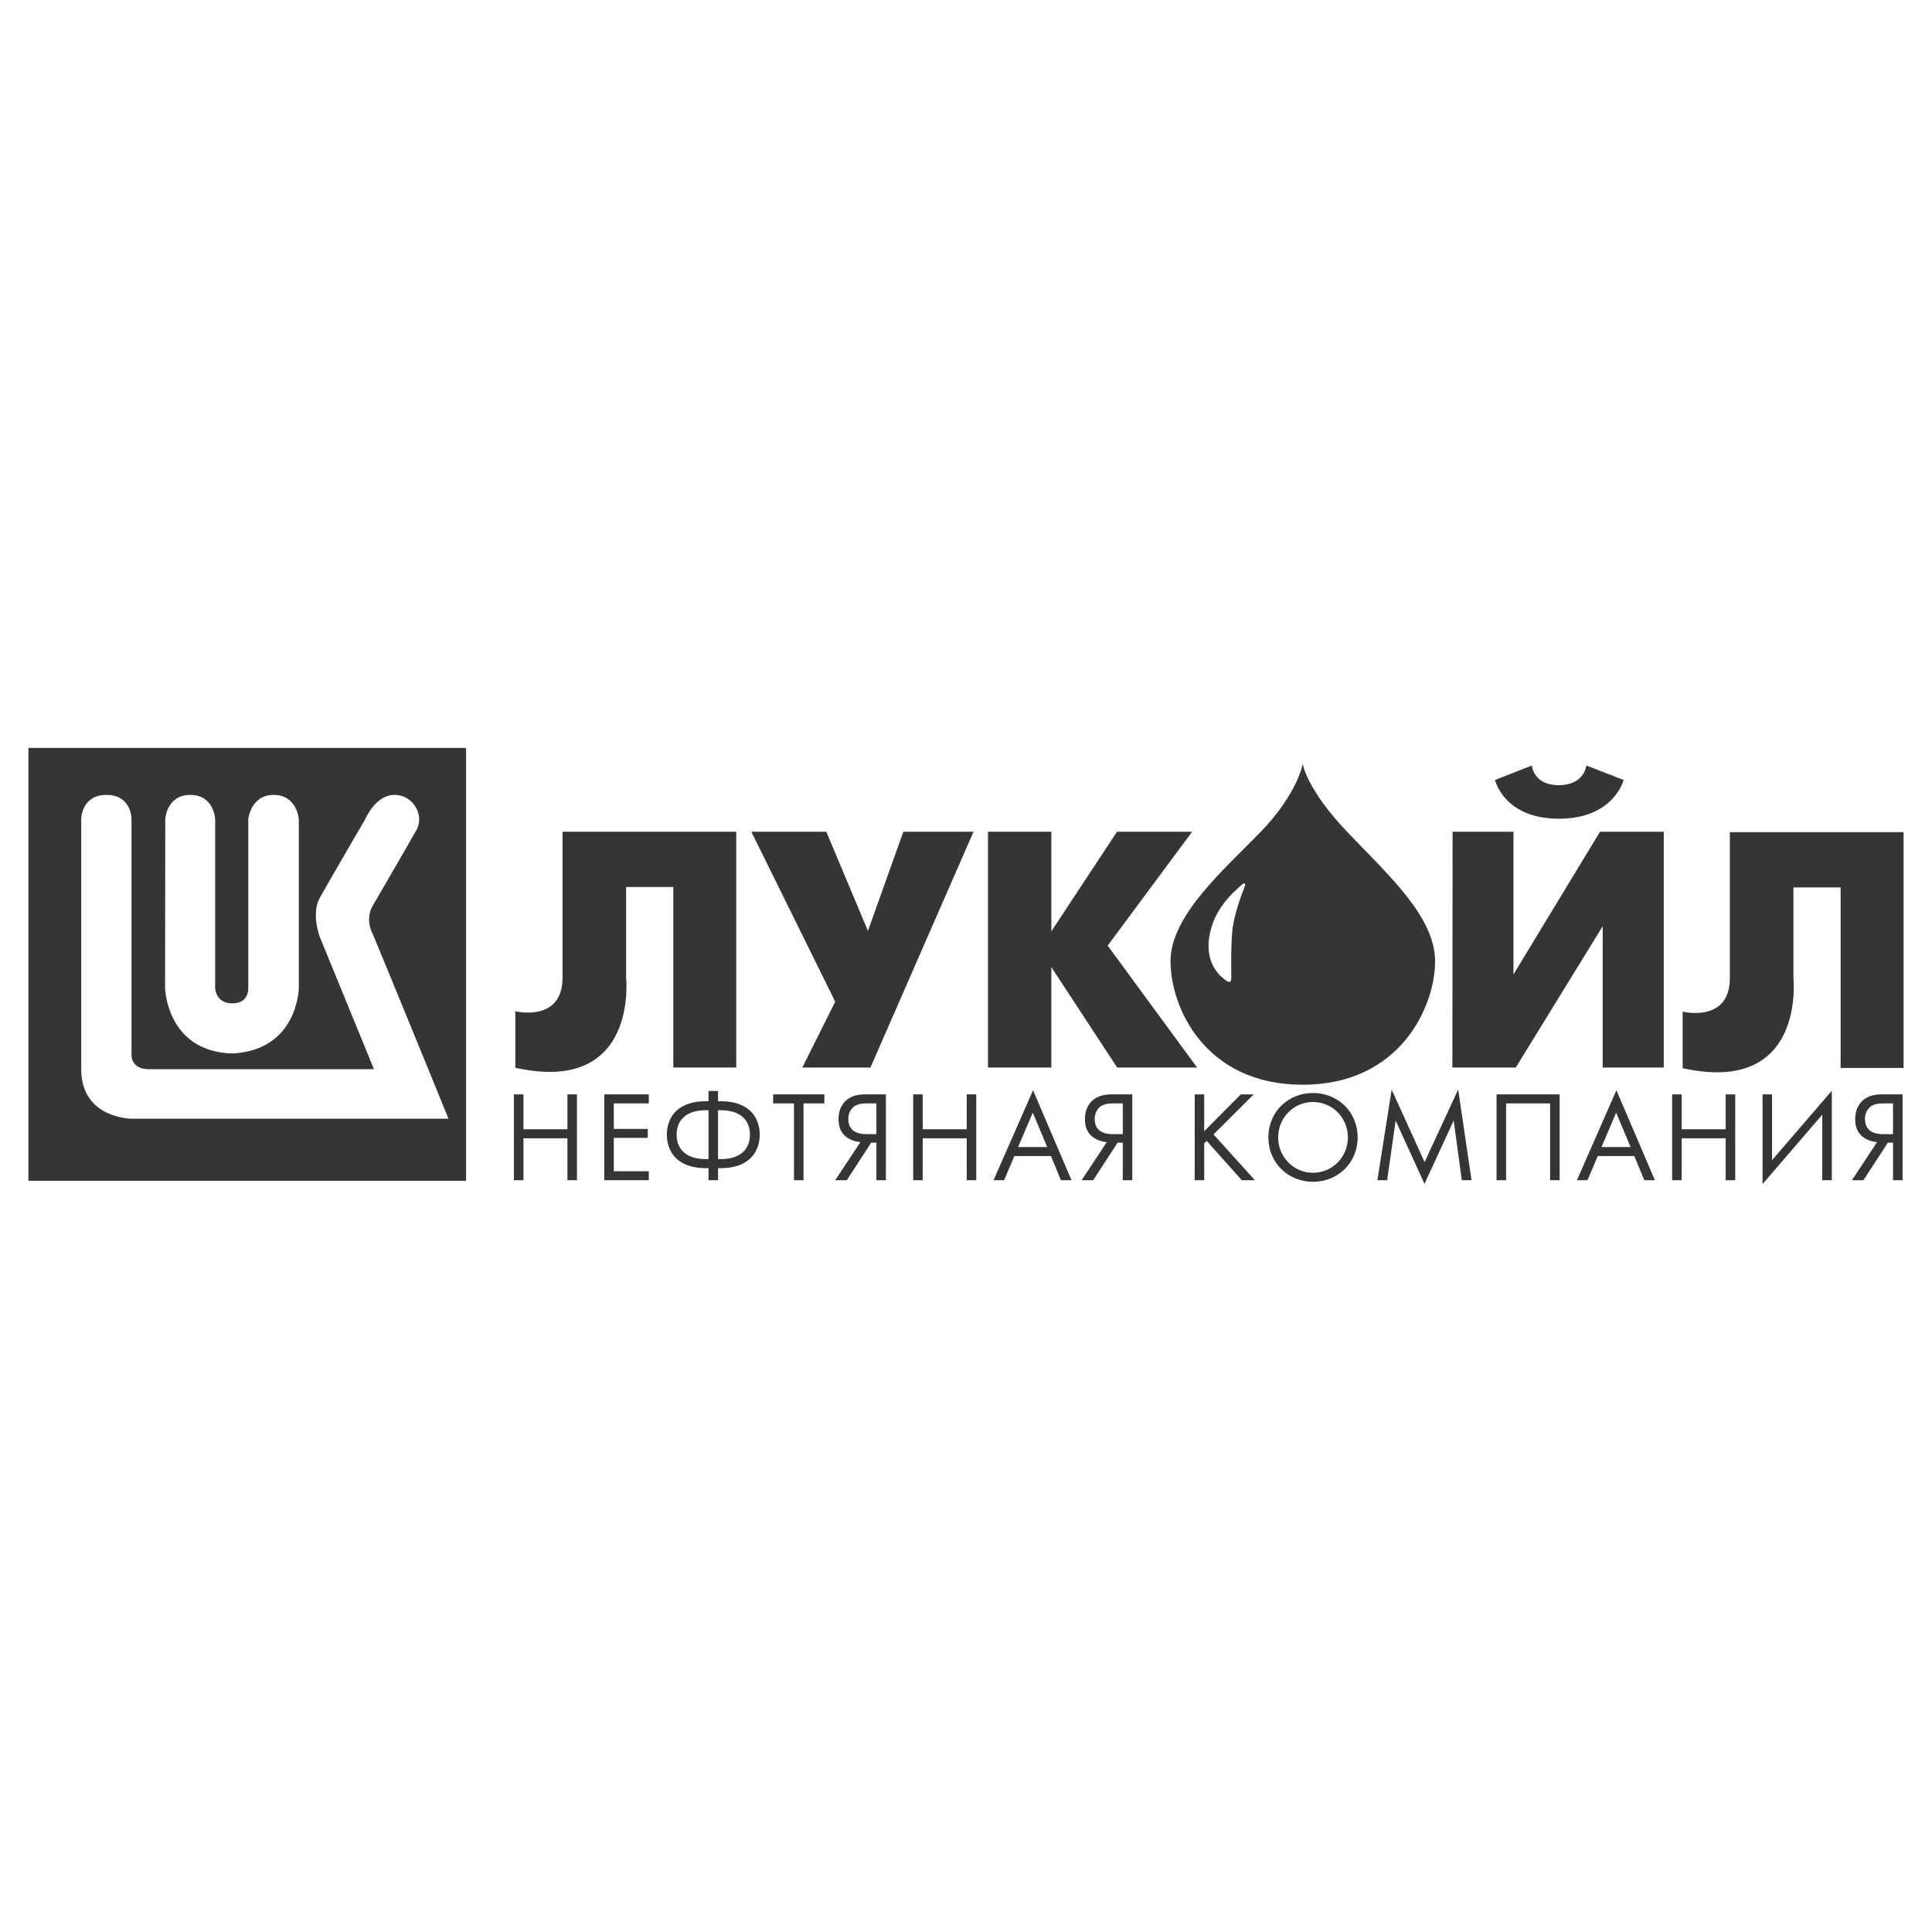 <?xml version="1.0" encoding="UTF-8"?> <svg xmlns="http://www.w3.org/2000/svg" width="100" height="100" viewBox="0 0 100 100" fill="none"> <path fill-rule="evenodd" clip-rule="evenodd" d="M87.094 55.289V52.363C87.094 52.363 89.537 52.963 89.537 50.627V43.072H98.529V55.278H95.27V45.934H92.828V50.628C92.828 50.628 93.481 56.703 87.094 55.289V55.289ZM77.383 40.372L79.29 39.622C79.29 39.622 79.355 40.64 80.684 40.64C82.013 40.64 82.109 39.622 82.109 39.622L84.039 40.372C84.039 40.372 83.535 42.377 80.684 42.377C77.833 42.377 77.383 40.372 77.383 40.372V40.372ZM75.175 55.257H78.455L82.956 47.938V55.257H86.116V43.051H82.816L78.337 50.435V43.051H75.186L75.175 55.257ZM51.139 55.257V43.051H54.418V48.206L57.815 43.051H61.705L57.333 48.945L61.962 55.257H57.826L54.418 50.059V55.257H51.139ZM41.527 55.257L43.231 51.849L38.89 43.051H42.77L44.924 48.184L46.756 43.051H50.389L45.053 55.257H41.527V55.257ZM26.674 55.267V52.342C26.674 52.342 29.117 52.942 29.117 50.605V43.051H38.108V55.257H34.85V45.913H32.407V50.606C32.407 50.606 33.061 56.682 26.674 55.267V55.267Z" fill="#353535"></path> <path fill-rule="evenodd" clip-rule="evenodd" d="M69.723 43.051C67.612 40.833 67.43 39.536 67.43 39.536C67.43 39.536 67.165 41.079 65.258 43.051C63.351 45.023 60.586 47.38 60.586 49.758C60.586 52.136 62.364 56.146 67.429 56.146C72.494 56.146 74.28 52.074 74.28 49.758C74.28 47.442 71.834 45.269 69.723 43.051V43.051ZM64.397 45.966C64.338 46.116 63.872 47.284 63.786 48.162C63.701 49.041 63.732 50.37 63.732 50.574C63.732 50.778 63.7 50.906 63.486 50.766C63.272 50.627 62.371 49.984 62.586 48.527C62.8 47.07 63.802 46.207 64.295 45.779C64.295 45.779 64.375 45.703 64.423 45.73C64.472 45.757 64.456 45.816 64.397 45.966V45.966Z" fill="#353535"></path> <path fill-rule="evenodd" clip-rule="evenodd" d="M1.471 38.711V61.118H24.125V38.711H1.471ZM8.554 42.398C8.554 42.398 8.619 41.144 9.851 41.144C11.083 41.144 11.137 42.398 11.137 42.398V51.142C11.137 51.142 11.152 51.935 12.027 51.935C12.901 51.935 12.852 51.142 12.852 51.142V42.398C12.852 42.398 12.97 41.144 14.17 41.144C15.371 41.144 15.467 42.398 15.467 42.398V51.142C15.467 51.142 15.424 54.356 12.027 54.528C8.619 54.431 8.544 51.142 8.544 51.142L8.554 42.398V42.398ZM6.818 57.904C6.818 57.904 4.204 57.904 4.204 55.342V42.397C4.204 42.397 4.204 41.143 5.511 41.143C6.818 41.143 6.808 42.397 6.808 42.397V54.528C6.808 54.528 6.711 55.342 7.708 55.342H19.356L16.548 48.484C16.548 48.484 16.098 47.295 16.548 46.48C16.998 45.666 18.906 42.397 18.906 42.397C18.906 42.397 19.431 41.143 20.417 41.143C21.403 41.143 21.971 42.204 21.564 42.944C21.156 43.683 19.313 46.845 19.313 46.845C19.313 46.845 18.841 47.498 19.313 48.388C20.084 50.231 23.214 57.904 23.214 57.904H6.818V57.904V57.904Z" fill="#353535"></path> <path fill-rule="evenodd" clip-rule="evenodd" d="M27.093 58.451H29.37V56.646H29.863V61.089H29.37V58.917H27.093V61.089H26.599V56.646H27.093V58.451ZM33.582 57.112H31.77V58.431H33.529V58.897H31.77V60.623H33.582V61.089H31.277V56.646H33.582V57.112V57.112ZM36.673 60.463H36.553C34.901 60.463 34.515 59.45 34.515 58.731C34.515 58.011 34.901 56.998 36.553 56.998H36.673V56.466H37.166V56.998H37.286C38.938 56.998 39.324 58.011 39.324 58.731C39.324 59.45 38.938 60.463 37.286 60.463H37.166V61.089H36.673V60.463ZM36.673 57.465H36.54C35.327 57.465 35.021 58.165 35.021 58.731C35.021 59.297 35.327 59.996 36.54 59.996H36.673V57.465V57.465ZM37.166 59.996H37.299C38.512 59.996 38.818 59.297 38.818 58.731C38.818 58.165 38.512 57.465 37.299 57.465H37.166V59.996ZM41.59 57.112V61.089H41.097V57.112H40.018V56.646H42.669V57.112H41.59V57.112ZM44.535 59.117C44.335 59.097 44.028 59.031 43.789 58.837C43.469 58.578 43.402 58.231 43.402 57.931C43.402 57.531 43.529 57.245 43.709 57.045C44.055 56.659 44.548 56.645 44.814 56.645H45.853V61.089H45.361V59.143H45.094L43.828 61.089H43.228L44.535 59.117V59.117ZM44.881 57.112C44.648 57.112 44.335 57.125 44.122 57.345C43.98 57.502 43.904 57.707 43.909 57.918C43.909 58.217 44.022 58.404 44.162 58.517C44.348 58.664 44.628 58.704 44.841 58.704H45.361V57.111H44.881V57.112ZM47.76 58.451H50.038V56.646H50.531V61.089H50.038V58.917H47.76V61.089H47.267V56.646H47.76V58.451ZM54.396 59.837H52.504L51.972 61.089H51.425L53.47 56.432L55.462 61.089H54.916L54.396 59.837V59.837ZM54.203 59.37L53.456 57.591L52.697 59.37H54.203ZM57.288 59.117C57.088 59.097 56.782 59.031 56.542 58.837C56.221 58.578 56.156 58.231 56.156 57.931C56.156 57.531 56.282 57.245 56.462 57.045C56.808 56.659 57.302 56.645 57.568 56.645H58.607V61.089H58.115V59.143H57.848L56.583 61.089H55.983L57.288 59.117ZM57.634 57.112C57.401 57.112 57.088 57.125 56.875 57.345C56.734 57.502 56.657 57.706 56.661 57.918C56.661 58.217 56.775 58.404 56.915 58.517C57.101 58.664 57.382 58.704 57.595 58.704H58.115V57.111H57.634V57.112V57.112ZM62.33 58.551L64.223 56.646H64.889L62.811 58.718L64.956 61.089H64.276L62.457 59.05L62.33 59.177V61.089H61.838V56.646H62.33V58.551V58.551ZM65.65 58.871C65.65 57.545 66.682 56.572 67.961 56.572C69.24 56.572 70.272 57.545 70.272 58.871C70.272 60.19 69.247 61.169 67.961 61.169C66.676 61.169 65.65 60.19 65.65 58.871ZM66.156 58.871C66.156 59.89 66.963 60.703 67.961 60.703C68.96 60.703 69.767 59.89 69.767 58.871C69.767 57.851 68.96 57.039 67.961 57.039C66.963 57.039 66.156 57.851 66.156 58.871ZM71.293 61.089L72.032 56.399L73.737 60.15L75.475 56.392L76.168 61.089H75.662L75.243 57.998L73.731 61.275L72.238 57.998L71.798 61.089H71.293V61.089ZM80.726 56.646V61.089H80.233V57.112H77.955V61.089H77.461V56.646H80.726V56.646ZM84.591 59.837H82.7L82.167 61.089H81.621L83.665 56.432L85.657 61.089H85.111L84.591 59.837V59.837ZM84.399 59.37L83.652 57.591L82.893 59.37H84.399ZM87.044 58.451H89.322V56.646H89.815V61.089H89.322V58.917H87.044V61.089H86.55V56.646H87.044V58.451ZM94.319 57.698L91.229 61.289V56.646H91.721V60.05L94.813 56.459V61.089H94.319V57.698V57.698ZM97.157 59.117C96.957 59.097 96.651 59.031 96.411 58.837C96.091 58.578 96.025 58.231 96.025 57.931C96.025 57.531 96.152 57.245 96.331 57.045C96.678 56.659 97.17 56.645 97.437 56.645H98.477V61.089H97.983V59.143H97.716L96.451 61.089H95.852L97.157 59.117ZM97.504 57.112C97.271 57.112 96.957 57.125 96.745 57.345C96.603 57.502 96.527 57.706 96.531 57.918C96.531 58.217 96.645 58.404 96.784 58.517C96.97 58.664 97.25 58.704 97.464 58.704H97.983V57.111H97.504V57.112Z" fill="#353535"></path> </svg> 
